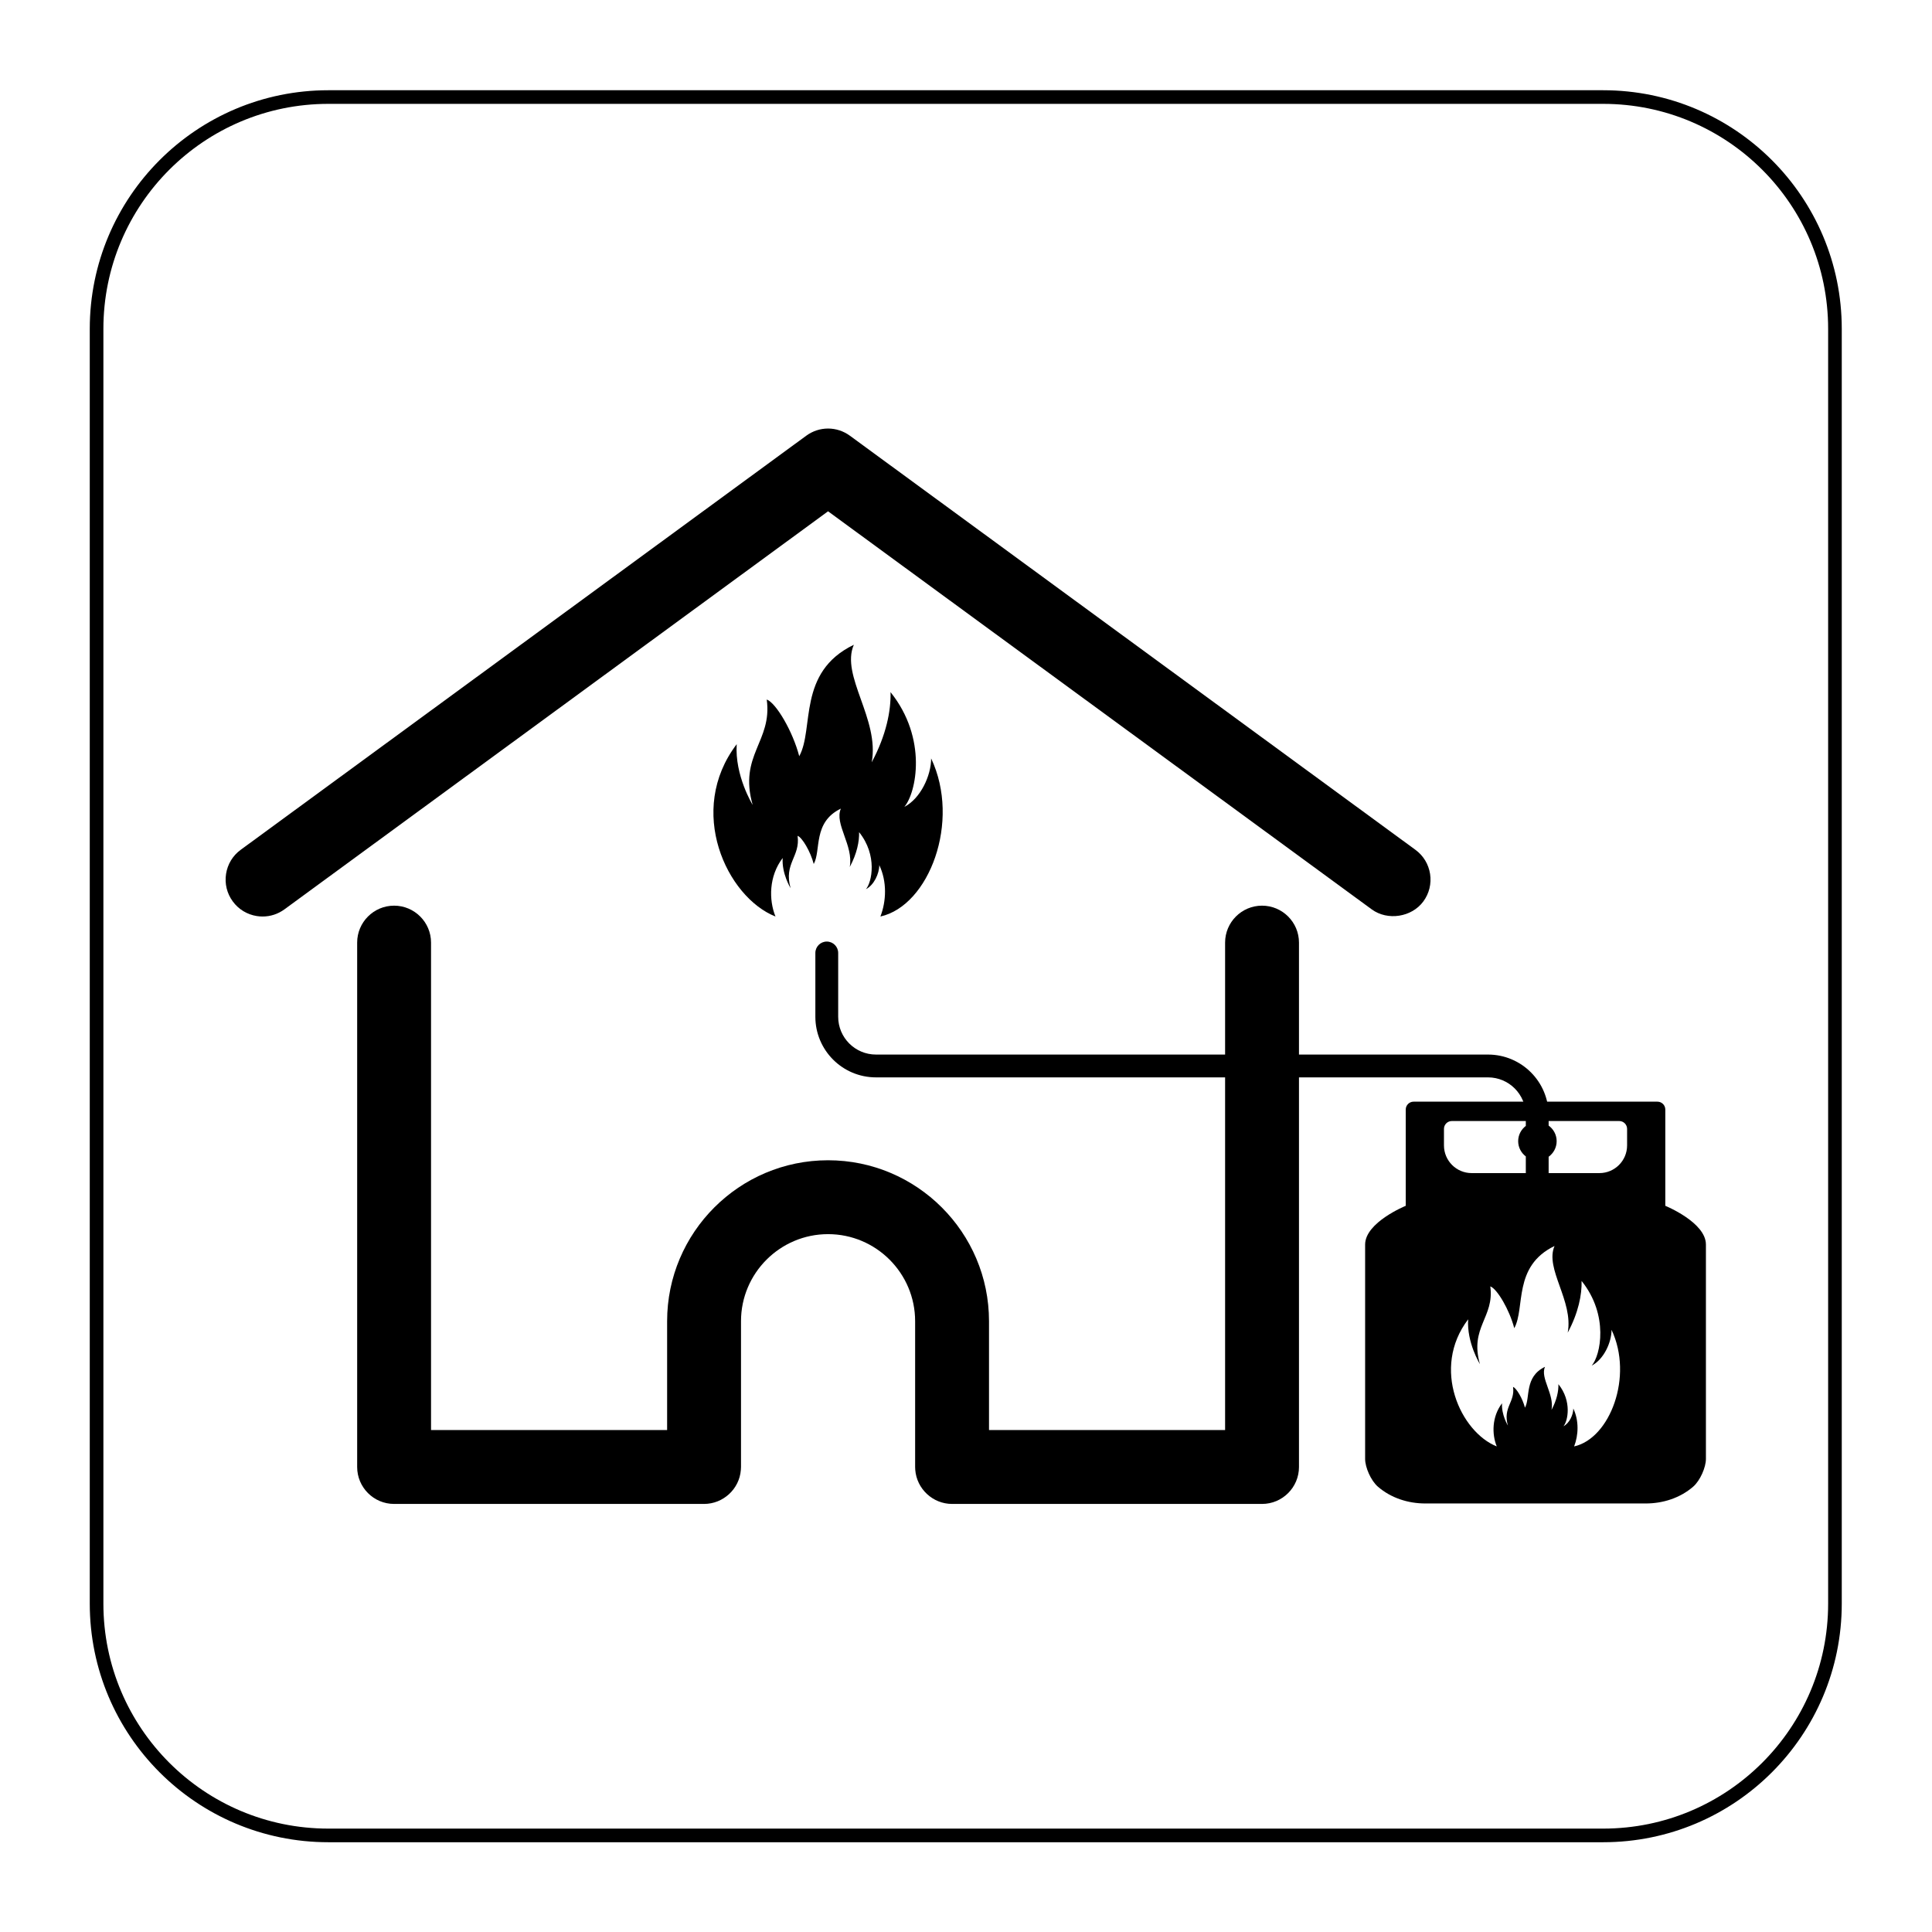 <?xml version="1.0" encoding="utf-8"?>
<svg xmlns="http://www.w3.org/2000/svg" xmlns:cc="http://creativecommons.org/ns#" xmlns:dc="http://purl.org/dc/elements/1.1/" xmlns:inkscape="http://www.inkscape.org/namespaces/inkscape" xmlns:rdf="http://www.w3.org/1999/02/22-rdf-syntax-ns#" xmlns:sodipodi="http://sodipodi.sourceforge.net/DTD/sodipodi-0.dtd" xmlns:svg="http://www.w3.org/2000/svg" version="1.1" id="svg2" width="188.976" height="188.976" viewBox="0 0 188.976 188.976">
  <defs id="defs6">
    <clipPath clipPathUnits="userSpaceOnUse" id="clipPath18">
      <path d="M 0,141.732 H 141.732 V 0 H 0 Z" id="path16"/>
    </clipPath>
    <clipPath clipPathUnits="userSpaceOnUse" id="clipPath30">
      <path d="M 0,141.732 H 141.732 V 0 H 0 Z" id="path28"/>
    </clipPath>
  </defs>
  <g id="g10" transform="matrix(1.333,0,0,-1.333,0,188.976)">
    <g id="g12">
      <g id="g14" clip-path="url(#clipPath18)">
        <g id="g20" transform="translate(117.638,7.087)">
          <path d="m 0,0 h -93.543 c -9.394,0 -17.008,7.614 -17.008,17.008 v 93.543 c 0,9.393 7.614,17.008 17.008,17.008 H 0 c 9.394,0 17.008,-7.615 17.008,-17.008 V 17.008 C 17.008,7.614 9.394,0 0,0 Z" style="fill:none;stroke:#000000;stroke-width:1;stroke-linecap:butt;stroke-linejoin:miter;stroke-miterlimit:10;stroke-dasharray:none;stroke-opacity:1" id="path22"/>
        </g>
      </g>
    </g>
    <g id="g24">
      <g id="g26" clip-path="url(#clipPath30)">
        <g id="g32" transform="translate(119.394,57.719)">
          <path d="m 0,0 c 0,-1.122 -0.91,-2.032 -2.032,-2.032 h -4.688 -4.686 c -1.122,0 -2.032,0.91 -2.032,2.032 v 1.211 c 0,0.319 0.258,0.578 0.578,0.578 h 6.14 6.142 C -0.259,1.789 0,1.529 0,1.21 Z m -3.887,-22.088 c 0.324,0.838 0.363,1.89 -0.06,2.783 0,-0.462 -0.285,-1.079 -0.722,-1.303 0.323,0.376 0.632,1.837 -0.371,3.087 0.015,-0.498 -0.114,-1.159 -0.506,-1.887 0.217,1.161 -0.843,2.328 -0.48,3.16 -1.529,-0.737 -1.061,-2.258 -1.468,-2.997 -0.175,0.671 -0.624,1.434 -0.874,1.524 0.155,-1.132 -0.762,-1.489 -0.379,-2.834 0,0 -0.485,0.788 -0.429,1.633 -0.75,-0.984 -0.754,-2.268 -0.388,-3.166 -2.639,1.049 -4.839,5.729 -2.098,9.327 -0.114,-1.7 0.862,-3.286 0.862,-3.286 -0.77,2.705 1.075,3.425 0.762,5.703 0.503,-0.182 1.408,-1.719 1.759,-3.069 0.82,1.488 -0.122,4.547 2.955,6.032 -0.73,-1.675 1.401,-4.022 0.967,-6.36 0.788,1.466 1.046,2.798 1.018,3.797 2.018,-2.513 1.396,-5.456 0.746,-6.211 0.878,0.45 1.452,1.694 1.452,2.623 1.616,-3.413 -0.111,-7.971 -2.746,-8.556 m 6.691,17.656 v 7.064 c 0,0.319 -0.259,0.578 -0.578,0.578 h -8.946 -8.945 c -0.319,0 -0.578,-0.259 -0.578,-0.578 v -7.064 c 0,0 -2.98,-1.213 -2.98,-2.842 v -15.734 c 0,-0.61 0.419,-1.588 0.944,-2.04 0.956,-0.825 2.208,-1.226 3.471,-1.226 h 8.088 8.089 c 1.264,0 2.516,0.401 3.472,1.226 0.524,0.452 0.943,1.43 0.943,2.04 v 15.734 c 0,1.629 -2.98,2.842 -2.98,2.842" style="fill:#000000;fill-opacity:1;fill-rule:nonzero;stroke:none" id="path34"/>
        </g>
        <g id="g36" transform="translate(68.326,86.115)">
          <path d="m 0,0 c 0,-1.26 -0.778,-2.946 -1.969,-3.557 0.881,1.024 1.724,5.015 -1.011,8.422 0.038,-1.355 -0.312,-3.16 -1.381,-5.148 0.589,3.169 -2.301,6.352 -1.312,8.623 -4.172,-2.013 -2.894,-6.161 -4.006,-8.178 -0.476,1.83 -1.703,3.914 -2.385,4.161 0.425,-3.089 -2.078,-4.065 -1.033,-7.733 0,0 -1.324,2.15 -1.17,4.455 -3.716,-4.879 -0.733,-11.224 2.845,-12.646 -0.495,1.218 -0.489,2.958 0.527,4.294 -0.077,-1.146 0.582,-2.214 0.582,-2.214 -0.52,1.823 0.724,2.307 0.513,3.842 0.339,-0.122 0.948,-1.158 1.185,-2.068 0.552,1.003 -0.082,3.064 1.99,4.064 -0.491,-1.128 0.945,-2.71 0.652,-4.285 0.532,0.988 0.706,1.885 0.686,2.558 1.36,-1.692 0.941,-3.675 0.503,-4.184 0.592,0.303 0.978,1.141 0.978,1.767 0.575,-1.212 0.52,-2.638 0.083,-3.774 C -0.151,-10.808 2.19,-4.628 0,0" style="fill:#000000;fill-opacity:1;fill-rule:nonzero;stroke:none" id="path38"/>
        </g>
        <g id="g40" transform="translate(114.225,58.03)">
          <path d="m 0,0 c 0,0.471 -0.233,0.886 -0.588,1.143 v 0.763 c 0,2.457 -1.992,4.449 -4.449,4.449 h -44.909 c -1.532,0 -2.774,1.242 -2.774,2.774 v 4.681 c 0,0.462 -0.375,0.837 -0.837,0.837 -0.463,0 -0.838,-0.375 -0.838,-0.837 V 9.129 c 0,-2.457 1.992,-4.448 4.449,-4.448 h 44.909 c 1.532,0 2.774,-1.243 2.774,-2.775 V 1.12 C -2.602,0.862 -2.824,0.459 -2.824,0 c 0,-0.459 0.222,-0.862 0.561,-1.12 v -1.512 h 1.675 v 1.489 C -0.233,-0.886 0,-0.472 0,0" style="fill:#000000;fill-opacity:1;fill-rule:nonzero;stroke:none" id="path42"/>
        </g>
        <g id="g44" transform="translate(104.937,77.64)">
          <path d="m 0,0 c -0.111,0.715 -0.494,1.345 -1.079,1.772 l -41.494,30.383 c -0.96,0.702 -2.245,0.702 -3.203,0 L -87.272,1.772 C -87.856,1.345 -88.239,0.715 -88.349,0 c -0.111,-0.715 0.063,-1.432 0.492,-2.016 0.427,-0.584 1.057,-0.966 1.772,-1.077 0.141,-0.022 0.281,-0.032 0.42,-0.032 0.571,0 1.126,0.18 1.596,0.523 L -44.175,26.609 -4.28,-2.602 c 1.165,-0.852 2.939,-0.574 3.788,0.587 C -0.064,-1.432 0.11,-0.716 0,0" style="fill:#000000;fill-opacity:1;fill-rule:nonzero;stroke:none" id="path46"/>
        </g>
        <g id="g48" transform="translate(92.606,75.311)">
          <path d="m 0,0 c -1.495,0 -2.71,-1.216 -2.71,-2.71 v -35.769 h -17.324 v 7.988 c 0,6.512 -5.298,11.809 -11.81,11.809 -6.512,0 -11.81,-5.297 -11.81,-11.809 v -7.988 H -60.977 V -2.71 c 0,1.494 -1.216,2.71 -2.711,2.71 -1.495,0 -2.71,-1.216 -2.71,-2.71 v -38.479 c 0,-1.496 1.215,-2.711 2.71,-2.711 h 22.745 c 1.406,0 2.593,1.098 2.699,2.489 0.008,0.066 0.012,0.139 0.012,0.222 v 10.698 c 0,3.522 2.866,6.388 6.388,6.388 3.523,0 6.389,-2.866 6.389,-6.388 v -10.698 c 0,-0.082 0.004,-0.152 0.009,-0.208 0.108,-1.404 1.294,-2.503 2.701,-2.503 H 0 c 1.495,0 2.711,1.215 2.711,2.711 V -2.71 C 2.711,-1.216 1.495,0 0,0" style="fill:#000000;fill-opacity:1;fill-rule:nonzero;stroke:none" id="path50"/>
        </g>
      </g>
    </g>
  </g>
</svg>